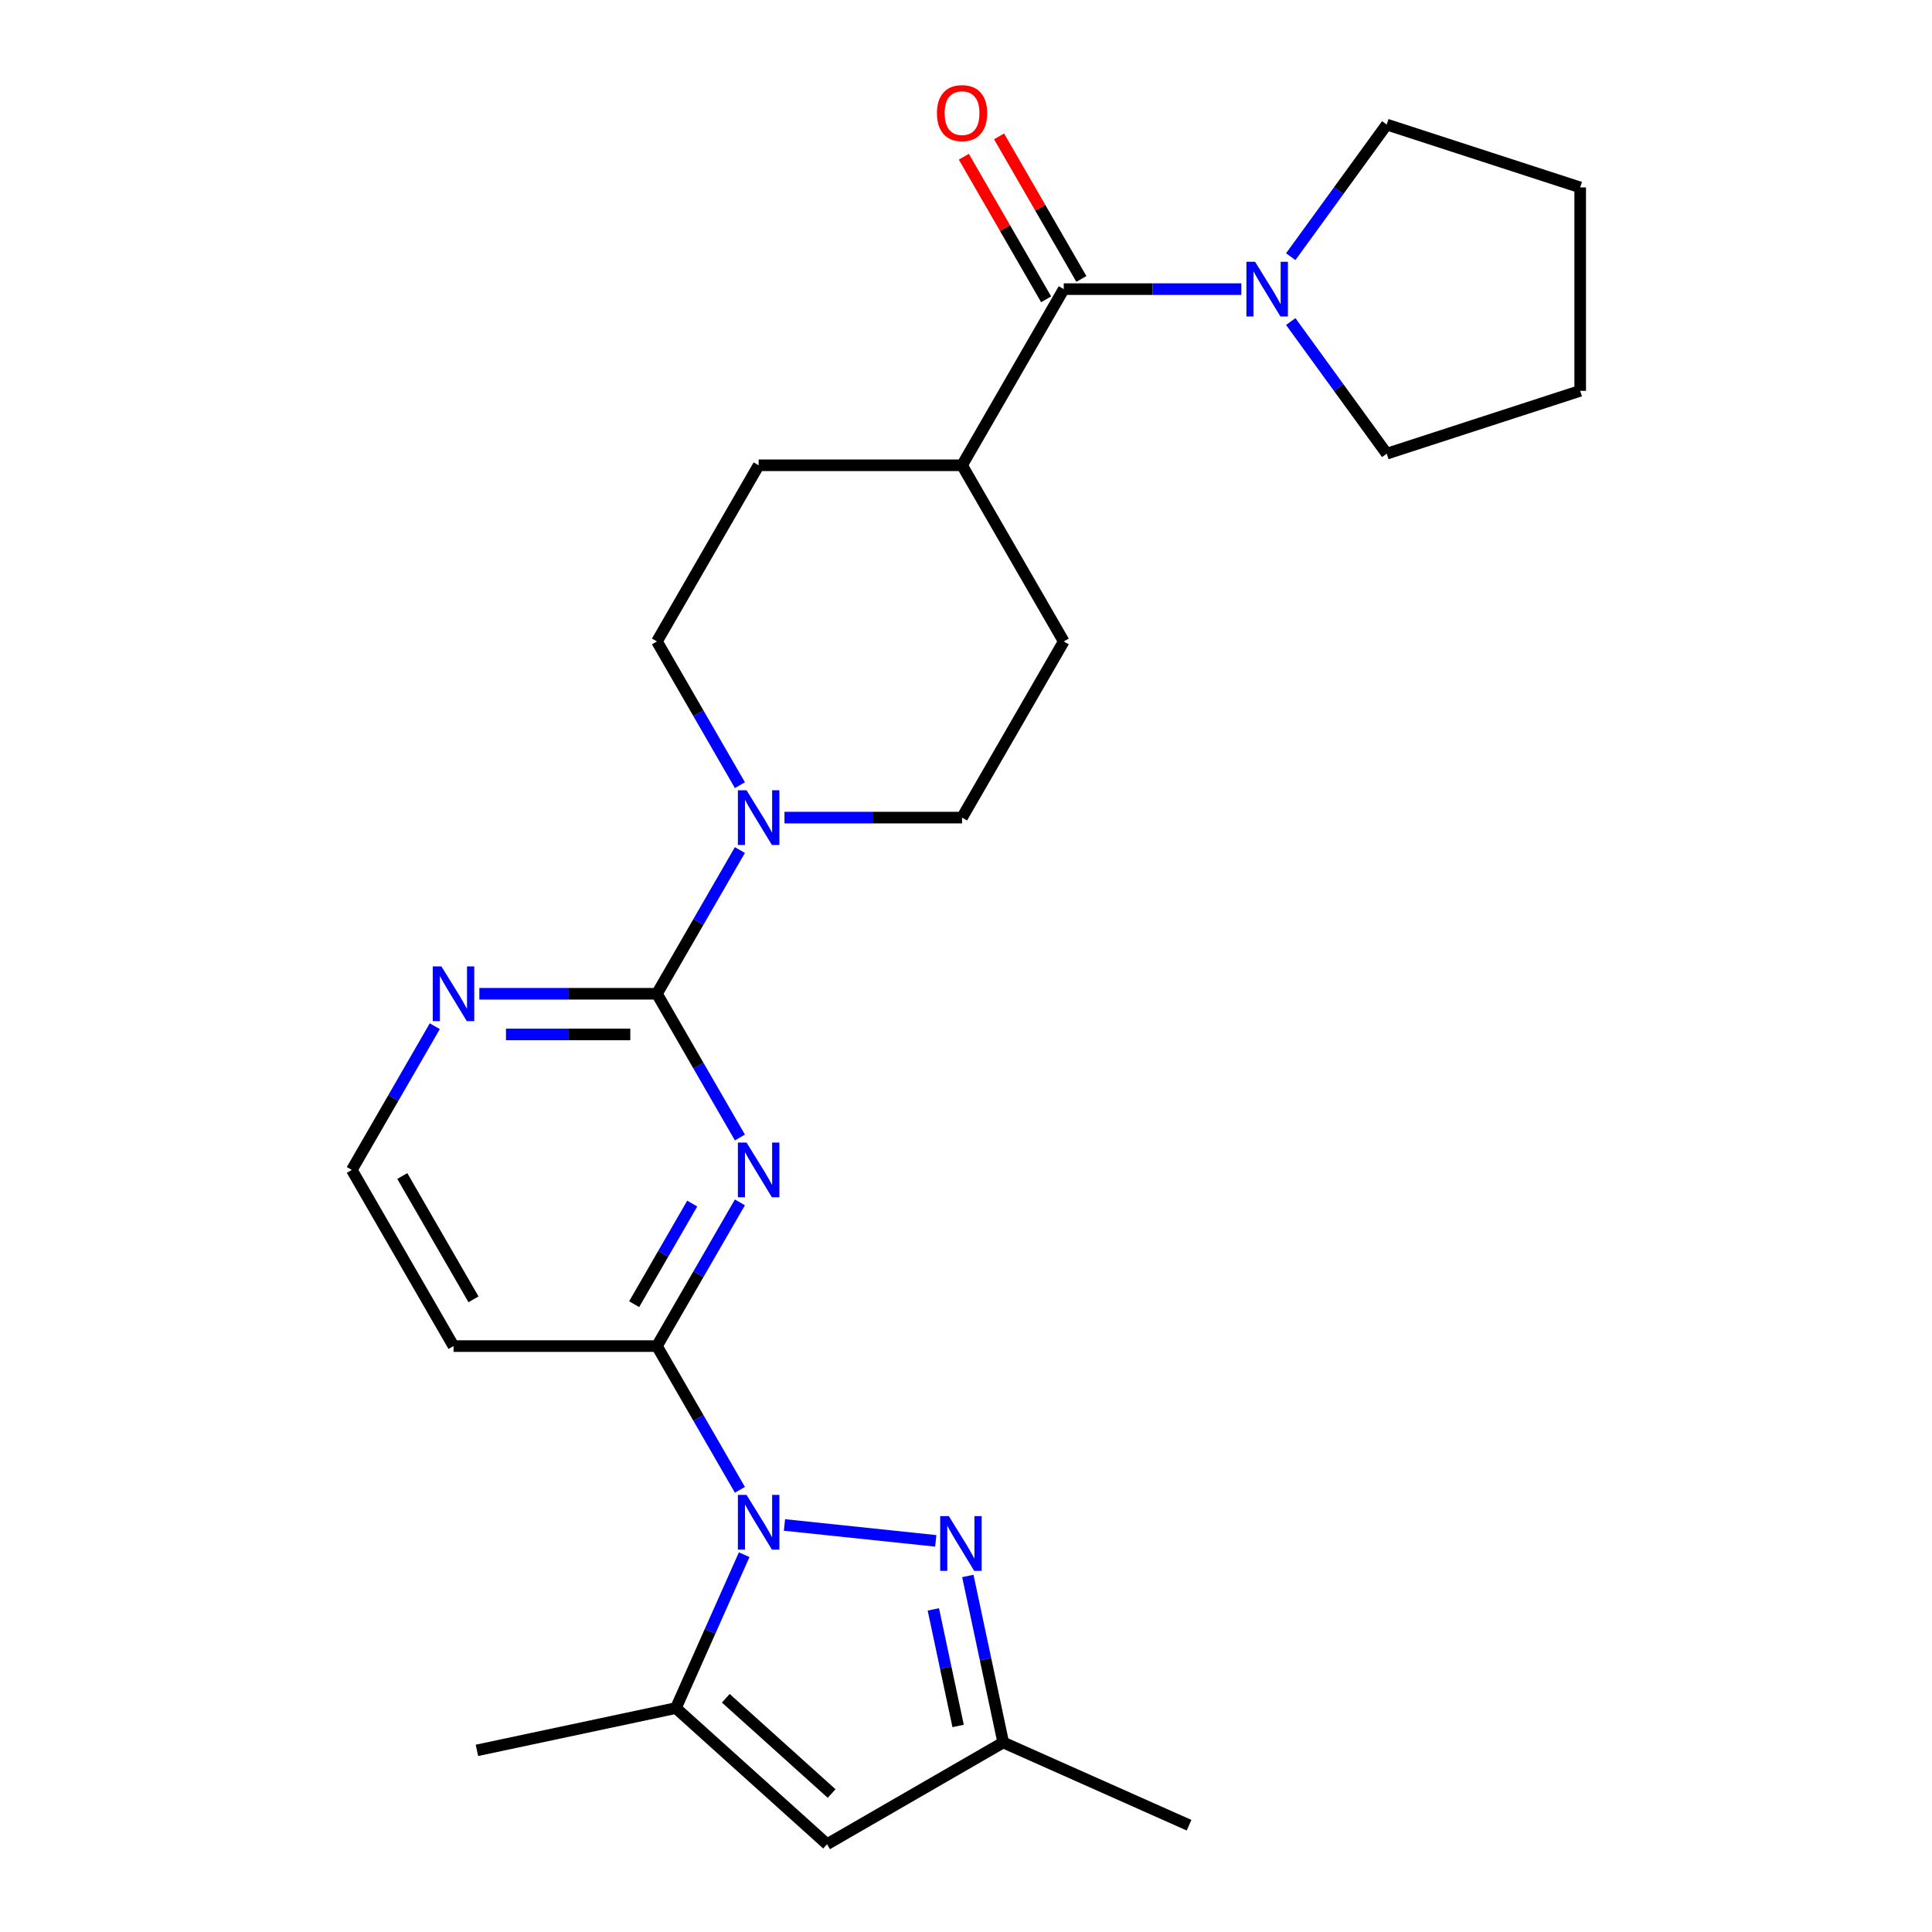<?xml version='1.0' encoding='iso-8859-1'?>
<svg version='1.1' baseProfile='full'
              xmlns='http://www.w3.org/2000/svg'
                      xmlns:rdkit='http://www.rdkit.org/xml'
                      xmlns:xlink='http://www.w3.org/1999/xlink'
                  xml:space='preserve'
width='1000px' height='1000px' viewBox='0 0 1000 1000'>
<!-- END OF HEADER -->
<rect style='opacity:1.0;fill:#FFFFFF;stroke:none' width='1000' height='1000' x='0' y='0'> </rect>
<path class='bond-2' d='M 382.974,771.12 L 361.5,733.926' style='fill:none;fill-rule:evenodd;stroke:#0000FF;stroke-width:6px;stroke-linecap:butt;stroke-linejoin:miter;stroke-opacity:1' />
<path class='bond-2' d='M 361.5,733.926 L 340.026,696.732' style='fill:none;fill-rule:evenodd;stroke:#000000;stroke-width:6px;stroke-linecap:butt;stroke-linejoin:miter;stroke-opacity:1' />
<path class='bond-3' d='M 406.042,789.317 L 484.342,797.547' style='fill:none;fill-rule:evenodd;stroke:#0000FF;stroke-width:6px;stroke-linecap:butt;stroke-linejoin:miter;stroke-opacity:1' />
<path class='bond-4' d='M 385.193,804.704 L 367.519,844.4' style='fill:none;fill-rule:evenodd;stroke:#0000FF;stroke-width:6px;stroke-linecap:butt;stroke-linejoin:miter;stroke-opacity:1' />
<path class='bond-4' d='M 367.519,844.4 L 349.846,884.095' style='fill:none;fill-rule:evenodd;stroke:#000000;stroke-width:6px;stroke-linecap:butt;stroke-linejoin:miter;stroke-opacity:1' />
<path class='bond-0' d='M 382.974,622.344 L 361.5,659.538' style='fill:none;fill-rule:evenodd;stroke:#0000FF;stroke-width:6px;stroke-linecap:butt;stroke-linejoin:miter;stroke-opacity:1' />
<path class='bond-0' d='M 361.5,659.538 L 340.026,696.732' style='fill:none;fill-rule:evenodd;stroke:#000000;stroke-width:6px;stroke-linecap:butt;stroke-linejoin:miter;stroke-opacity:1' />
<path class='bond-0' d='M 358.296,622.973 L 343.264,649.009' style='fill:none;fill-rule:evenodd;stroke:#0000FF;stroke-width:6px;stroke-linecap:butt;stroke-linejoin:miter;stroke-opacity:1' />
<path class='bond-0' d='M 343.264,649.009 L 328.233,675.045' style='fill:none;fill-rule:evenodd;stroke:#000000;stroke-width:6px;stroke-linecap:butt;stroke-linejoin:miter;stroke-opacity:1' />
<path class='bond-1' d='M 382.974,588.759 L 361.5,551.565' style='fill:none;fill-rule:evenodd;stroke:#0000FF;stroke-width:6px;stroke-linecap:butt;stroke-linejoin:miter;stroke-opacity:1' />
<path class='bond-1' d='M 361.5,551.565 L 340.026,514.371' style='fill:none;fill-rule:evenodd;stroke:#000000;stroke-width:6px;stroke-linecap:butt;stroke-linejoin:miter;stroke-opacity:1' />
<path class='bond-5' d='M 340.026,514.371 L 361.5,477.177' style='fill:none;fill-rule:evenodd;stroke:#000000;stroke-width:6px;stroke-linecap:butt;stroke-linejoin:miter;stroke-opacity:1' />
<path class='bond-5' d='M 361.5,477.177 L 382.974,439.983' style='fill:none;fill-rule:evenodd;stroke:#0000FF;stroke-width:6px;stroke-linecap:butt;stroke-linejoin:miter;stroke-opacity:1' />
<path class='bond-26' d='M 340.026,514.371 L 294.07,514.371' style='fill:none;fill-rule:evenodd;stroke:#000000;stroke-width:6px;stroke-linecap:butt;stroke-linejoin:miter;stroke-opacity:1' />
<path class='bond-26' d='M 294.07,514.371 L 248.113,514.371' style='fill:none;fill-rule:evenodd;stroke:#0000FF;stroke-width:6px;stroke-linecap:butt;stroke-linejoin:miter;stroke-opacity:1' />
<path class='bond-26' d='M 326.239,535.428 L 294.07,535.428' style='fill:none;fill-rule:evenodd;stroke:#000000;stroke-width:6px;stroke-linecap:butt;stroke-linejoin:miter;stroke-opacity:1' />
<path class='bond-26' d='M 294.07,535.428 L 261.9,535.428' style='fill:none;fill-rule:evenodd;stroke:#0000FF;stroke-width:6px;stroke-linecap:butt;stroke-linejoin:miter;stroke-opacity:1' />
<path class='bond-11' d='M 340.026,696.732 L 234.741,696.732' style='fill:none;fill-rule:evenodd;stroke:#000000;stroke-width:6px;stroke-linecap:butt;stroke-linejoin:miter;stroke-opacity:1' />
<path class='bond-9' d='M 500.948,815.71 L 510.108,858.806' style='fill:none;fill-rule:evenodd;stroke:#0000FF;stroke-width:6px;stroke-linecap:butt;stroke-linejoin:miter;stroke-opacity:1' />
<path class='bond-9' d='M 510.108,858.806 L 519.269,901.903' style='fill:none;fill-rule:evenodd;stroke:#000000;stroke-width:6px;stroke-linecap:butt;stroke-linejoin:miter;stroke-opacity:1' />
<path class='bond-9' d='M 483.099,833.017 L 489.511,863.184' style='fill:none;fill-rule:evenodd;stroke:#0000FF;stroke-width:6px;stroke-linecap:butt;stroke-linejoin:miter;stroke-opacity:1' />
<path class='bond-9' d='M 489.511,863.184 L 495.923,893.352' style='fill:none;fill-rule:evenodd;stroke:#000000;stroke-width:6px;stroke-linecap:butt;stroke-linejoin:miter;stroke-opacity:1' />
<path class='bond-6' d='M 349.846,884.095 L 428.088,954.545' style='fill:none;fill-rule:evenodd;stroke:#000000;stroke-width:6px;stroke-linecap:butt;stroke-linejoin:miter;stroke-opacity:1' />
<path class='bond-6' d='M 375.672,879.014 L 430.442,928.329' style='fill:none;fill-rule:evenodd;stroke:#000000;stroke-width:6px;stroke-linecap:butt;stroke-linejoin:miter;stroke-opacity:1' />
<path class='bond-19' d='M 349.846,884.095 L 246.861,905.986' style='fill:none;fill-rule:evenodd;stroke:#000000;stroke-width:6px;stroke-linecap:butt;stroke-linejoin:miter;stroke-opacity:1' />
<path class='bond-13' d='M 406.042,423.191 L 451.998,423.191' style='fill:none;fill-rule:evenodd;stroke:#0000FF;stroke-width:6px;stroke-linecap:butt;stroke-linejoin:miter;stroke-opacity:1' />
<path class='bond-13' d='M 451.998,423.191 L 497.955,423.191' style='fill:none;fill-rule:evenodd;stroke:#000000;stroke-width:6px;stroke-linecap:butt;stroke-linejoin:miter;stroke-opacity:1' />
<path class='bond-14' d='M 382.974,406.399 L 361.5,369.205' style='fill:none;fill-rule:evenodd;stroke:#0000FF;stroke-width:6px;stroke-linecap:butt;stroke-linejoin:miter;stroke-opacity:1' />
<path class='bond-14' d='M 361.5,369.205 L 340.026,332.011' style='fill:none;fill-rule:evenodd;stroke:#000000;stroke-width:6px;stroke-linecap:butt;stroke-linejoin:miter;stroke-opacity:1' />
<path class='bond-25' d='M 428.088,954.545 L 519.269,901.903' style='fill:none;fill-rule:evenodd;stroke:#000000;stroke-width:6px;stroke-linecap:butt;stroke-linejoin:miter;stroke-opacity:1' />
<path class='bond-7' d='M 550.598,149.65 L 497.955,240.831' style='fill:none;fill-rule:evenodd;stroke:#000000;stroke-width:6px;stroke-linecap:butt;stroke-linejoin:miter;stroke-opacity:1' />
<path class='bond-8' d='M 550.598,149.65 L 596.555,149.65' style='fill:none;fill-rule:evenodd;stroke:#000000;stroke-width:6px;stroke-linecap:butt;stroke-linejoin:miter;stroke-opacity:1' />
<path class='bond-8' d='M 596.555,149.65 L 642.512,149.65' style='fill:none;fill-rule:evenodd;stroke:#0000FF;stroke-width:6px;stroke-linecap:butt;stroke-linejoin:miter;stroke-opacity:1' />
<path class='bond-15' d='M 559.716,144.386 L 538.415,107.492' style='fill:none;fill-rule:evenodd;stroke:#000000;stroke-width:6px;stroke-linecap:butt;stroke-linejoin:miter;stroke-opacity:1' />
<path class='bond-15' d='M 538.415,107.492 L 517.115,70.598' style='fill:none;fill-rule:evenodd;stroke:#FF0000;stroke-width:6px;stroke-linecap:butt;stroke-linejoin:miter;stroke-opacity:1' />
<path class='bond-15' d='M 541.48,154.915 L 520.179,118.021' style='fill:none;fill-rule:evenodd;stroke:#000000;stroke-width:6px;stroke-linecap:butt;stroke-linejoin:miter;stroke-opacity:1' />
<path class='bond-15' d='M 520.179,118.021 L 498.879,81.126' style='fill:none;fill-rule:evenodd;stroke:#FF0000;stroke-width:6px;stroke-linecap:butt;stroke-linejoin:miter;stroke-opacity:1' />
<path class='bond-20' d='M 668.084,132.858 L 692.927,98.665' style='fill:none;fill-rule:evenodd;stroke:#0000FF;stroke-width:6px;stroke-linecap:butt;stroke-linejoin:miter;stroke-opacity:1' />
<path class='bond-20' d='M 692.927,98.665 L 717.77,64.472' style='fill:none;fill-rule:evenodd;stroke:#000000;stroke-width:6px;stroke-linecap:butt;stroke-linejoin:miter;stroke-opacity:1' />
<path class='bond-21' d='M 668.084,166.442 L 692.927,200.635' style='fill:none;fill-rule:evenodd;stroke:#0000FF;stroke-width:6px;stroke-linecap:butt;stroke-linejoin:miter;stroke-opacity:1' />
<path class='bond-21' d='M 692.927,200.635 L 717.77,234.828' style='fill:none;fill-rule:evenodd;stroke:#000000;stroke-width:6px;stroke-linecap:butt;stroke-linejoin:miter;stroke-opacity:1' />
<path class='bond-22' d='M 519.269,901.903 L 615.452,944.726' style='fill:none;fill-rule:evenodd;stroke:#000000;stroke-width:6px;stroke-linecap:butt;stroke-linejoin:miter;stroke-opacity:1' />
<path class='bond-10' d='M 225.046,531.163 L 203.572,568.357' style='fill:none;fill-rule:evenodd;stroke:#0000FF;stroke-width:6px;stroke-linecap:butt;stroke-linejoin:miter;stroke-opacity:1' />
<path class='bond-10' d='M 203.572,568.357 L 182.098,605.552' style='fill:none;fill-rule:evenodd;stroke:#000000;stroke-width:6px;stroke-linecap:butt;stroke-linejoin:miter;stroke-opacity:1' />
<path class='bond-18' d='M 234.741,696.732 L 182.098,605.552' style='fill:none;fill-rule:evenodd;stroke:#000000;stroke-width:6px;stroke-linecap:butt;stroke-linejoin:miter;stroke-opacity:1' />
<path class='bond-18' d='M 245.08,672.526 L 208.23,608.7' style='fill:none;fill-rule:evenodd;stroke:#000000;stroke-width:6px;stroke-linecap:butt;stroke-linejoin:miter;stroke-opacity:1' />
<path class='bond-12' d='M 497.955,240.831 L 392.669,240.831' style='fill:none;fill-rule:evenodd;stroke:#000000;stroke-width:6px;stroke-linecap:butt;stroke-linejoin:miter;stroke-opacity:1' />
<path class='bond-27' d='M 497.955,240.831 L 550.598,332.011' style='fill:none;fill-rule:evenodd;stroke:#000000;stroke-width:6px;stroke-linecap:butt;stroke-linejoin:miter;stroke-opacity:1' />
<path class='bond-16' d='M 497.955,423.191 L 550.598,332.011' style='fill:none;fill-rule:evenodd;stroke:#000000;stroke-width:6px;stroke-linecap:butt;stroke-linejoin:miter;stroke-opacity:1' />
<path class='bond-17' d='M 340.026,332.011 L 392.669,240.831' style='fill:none;fill-rule:evenodd;stroke:#000000;stroke-width:6px;stroke-linecap:butt;stroke-linejoin:miter;stroke-opacity:1' />
<path class='bond-24' d='M 717.77,64.472 L 817.902,97.007' style='fill:none;fill-rule:evenodd;stroke:#000000;stroke-width:6px;stroke-linecap:butt;stroke-linejoin:miter;stroke-opacity:1' />
<path class='bond-23' d='M 717.77,234.828 L 817.902,202.293' style='fill:none;fill-rule:evenodd;stroke:#000000;stroke-width:6px;stroke-linecap:butt;stroke-linejoin:miter;stroke-opacity:1' />
<path class='bond-28' d='M 817.902,202.293 L 817.902,97.007' style='fill:none;fill-rule:evenodd;stroke:#000000;stroke-width:6px;stroke-linecap:butt;stroke-linejoin:miter;stroke-opacity:1' />
<path  class='atom-0' d='M 386.409 773.752
L 395.689 788.752
Q 396.609 790.232, 398.089 792.912
Q 399.569 795.592, 399.649 795.752
L 399.649 773.752
L 403.409 773.752
L 403.409 802.072
L 399.529 802.072
L 389.569 785.672
Q 388.409 783.752, 387.169 781.552
Q 385.969 779.352, 385.609 778.672
L 385.609 802.072
L 381.929 802.072
L 381.929 773.752
L 386.409 773.752
' fill='#0000FF'/>
<path  class='atom-1' d='M 386.409 591.392
L 395.689 606.392
Q 396.609 607.872, 398.089 610.552
Q 399.569 613.232, 399.649 613.392
L 399.649 591.392
L 403.409 591.392
L 403.409 619.712
L 399.529 619.712
L 389.569 603.312
Q 388.409 601.392, 387.169 599.192
Q 385.969 596.992, 385.609 596.312
L 385.609 619.712
L 381.929 619.712
L 381.929 591.392
L 386.409 591.392
' fill='#0000FF'/>
<path  class='atom-4' d='M 491.118 784.757
L 500.398 799.757
Q 501.318 801.237, 502.798 803.917
Q 504.278 806.597, 504.358 806.757
L 504.358 784.757
L 508.118 784.757
L 508.118 813.077
L 504.238 813.077
L 494.278 796.677
Q 493.118 794.757, 491.878 792.557
Q 490.678 790.357, 490.318 789.677
L 490.318 813.077
L 486.638 813.077
L 486.638 784.757
L 491.118 784.757
' fill='#0000FF'/>
<path  class='atom-6' d='M 386.409 409.031
L 395.689 424.031
Q 396.609 425.511, 398.089 428.191
Q 399.569 430.871, 399.649 431.031
L 399.649 409.031
L 403.409 409.031
L 403.409 437.351
L 399.529 437.351
L 389.569 420.951
Q 388.409 419.031, 387.169 416.831
Q 385.969 414.631, 385.609 413.951
L 385.609 437.351
L 381.929 437.351
L 381.929 409.031
L 386.409 409.031
' fill='#0000FF'/>
<path  class='atom-9' d='M 649.624 135.49
L 658.904 150.49
Q 659.824 151.97, 661.304 154.65
Q 662.784 157.33, 662.864 157.49
L 662.864 135.49
L 666.624 135.49
L 666.624 163.81
L 662.744 163.81
L 652.784 147.41
Q 651.624 145.49, 650.384 143.29
Q 649.184 141.09, 648.824 140.41
L 648.824 163.81
L 645.144 163.81
L 645.144 135.49
L 649.624 135.49
' fill='#0000FF'/>
<path  class='atom-11' d='M 228.481 500.211
L 237.761 515.211
Q 238.681 516.691, 240.161 519.371
Q 241.641 522.051, 241.721 522.211
L 241.721 500.211
L 245.481 500.211
L 245.481 528.531
L 241.601 528.531
L 231.641 512.131
Q 230.481 510.211, 229.241 508.011
Q 228.041 505.811, 227.681 505.131
L 227.681 528.531
L 224.001 528.531
L 224.001 500.211
L 228.481 500.211
' fill='#0000FF'/>
<path  class='atom-16' d='M 484.955 58.55
Q 484.955 51.75, 488.315 47.95
Q 491.675 44.15, 497.955 44.15
Q 504.235 44.15, 507.595 47.95
Q 510.955 51.75, 510.955 58.55
Q 510.955 65.43, 507.555 69.35
Q 504.155 73.23, 497.955 73.23
Q 491.715 73.23, 488.315 69.35
Q 484.955 65.47, 484.955 58.55
M 497.955 70.03
Q 502.275 70.03, 504.595 67.15
Q 506.955 64.23, 506.955 58.55
Q 506.955 52.99, 504.595 50.19
Q 502.275 47.35, 497.955 47.35
Q 493.635 47.35, 491.275 50.15
Q 488.955 52.95, 488.955 58.55
Q 488.955 64.27, 491.275 67.15
Q 493.635 70.03, 497.955 70.03
' fill='#FF0000'/>
</svg>
